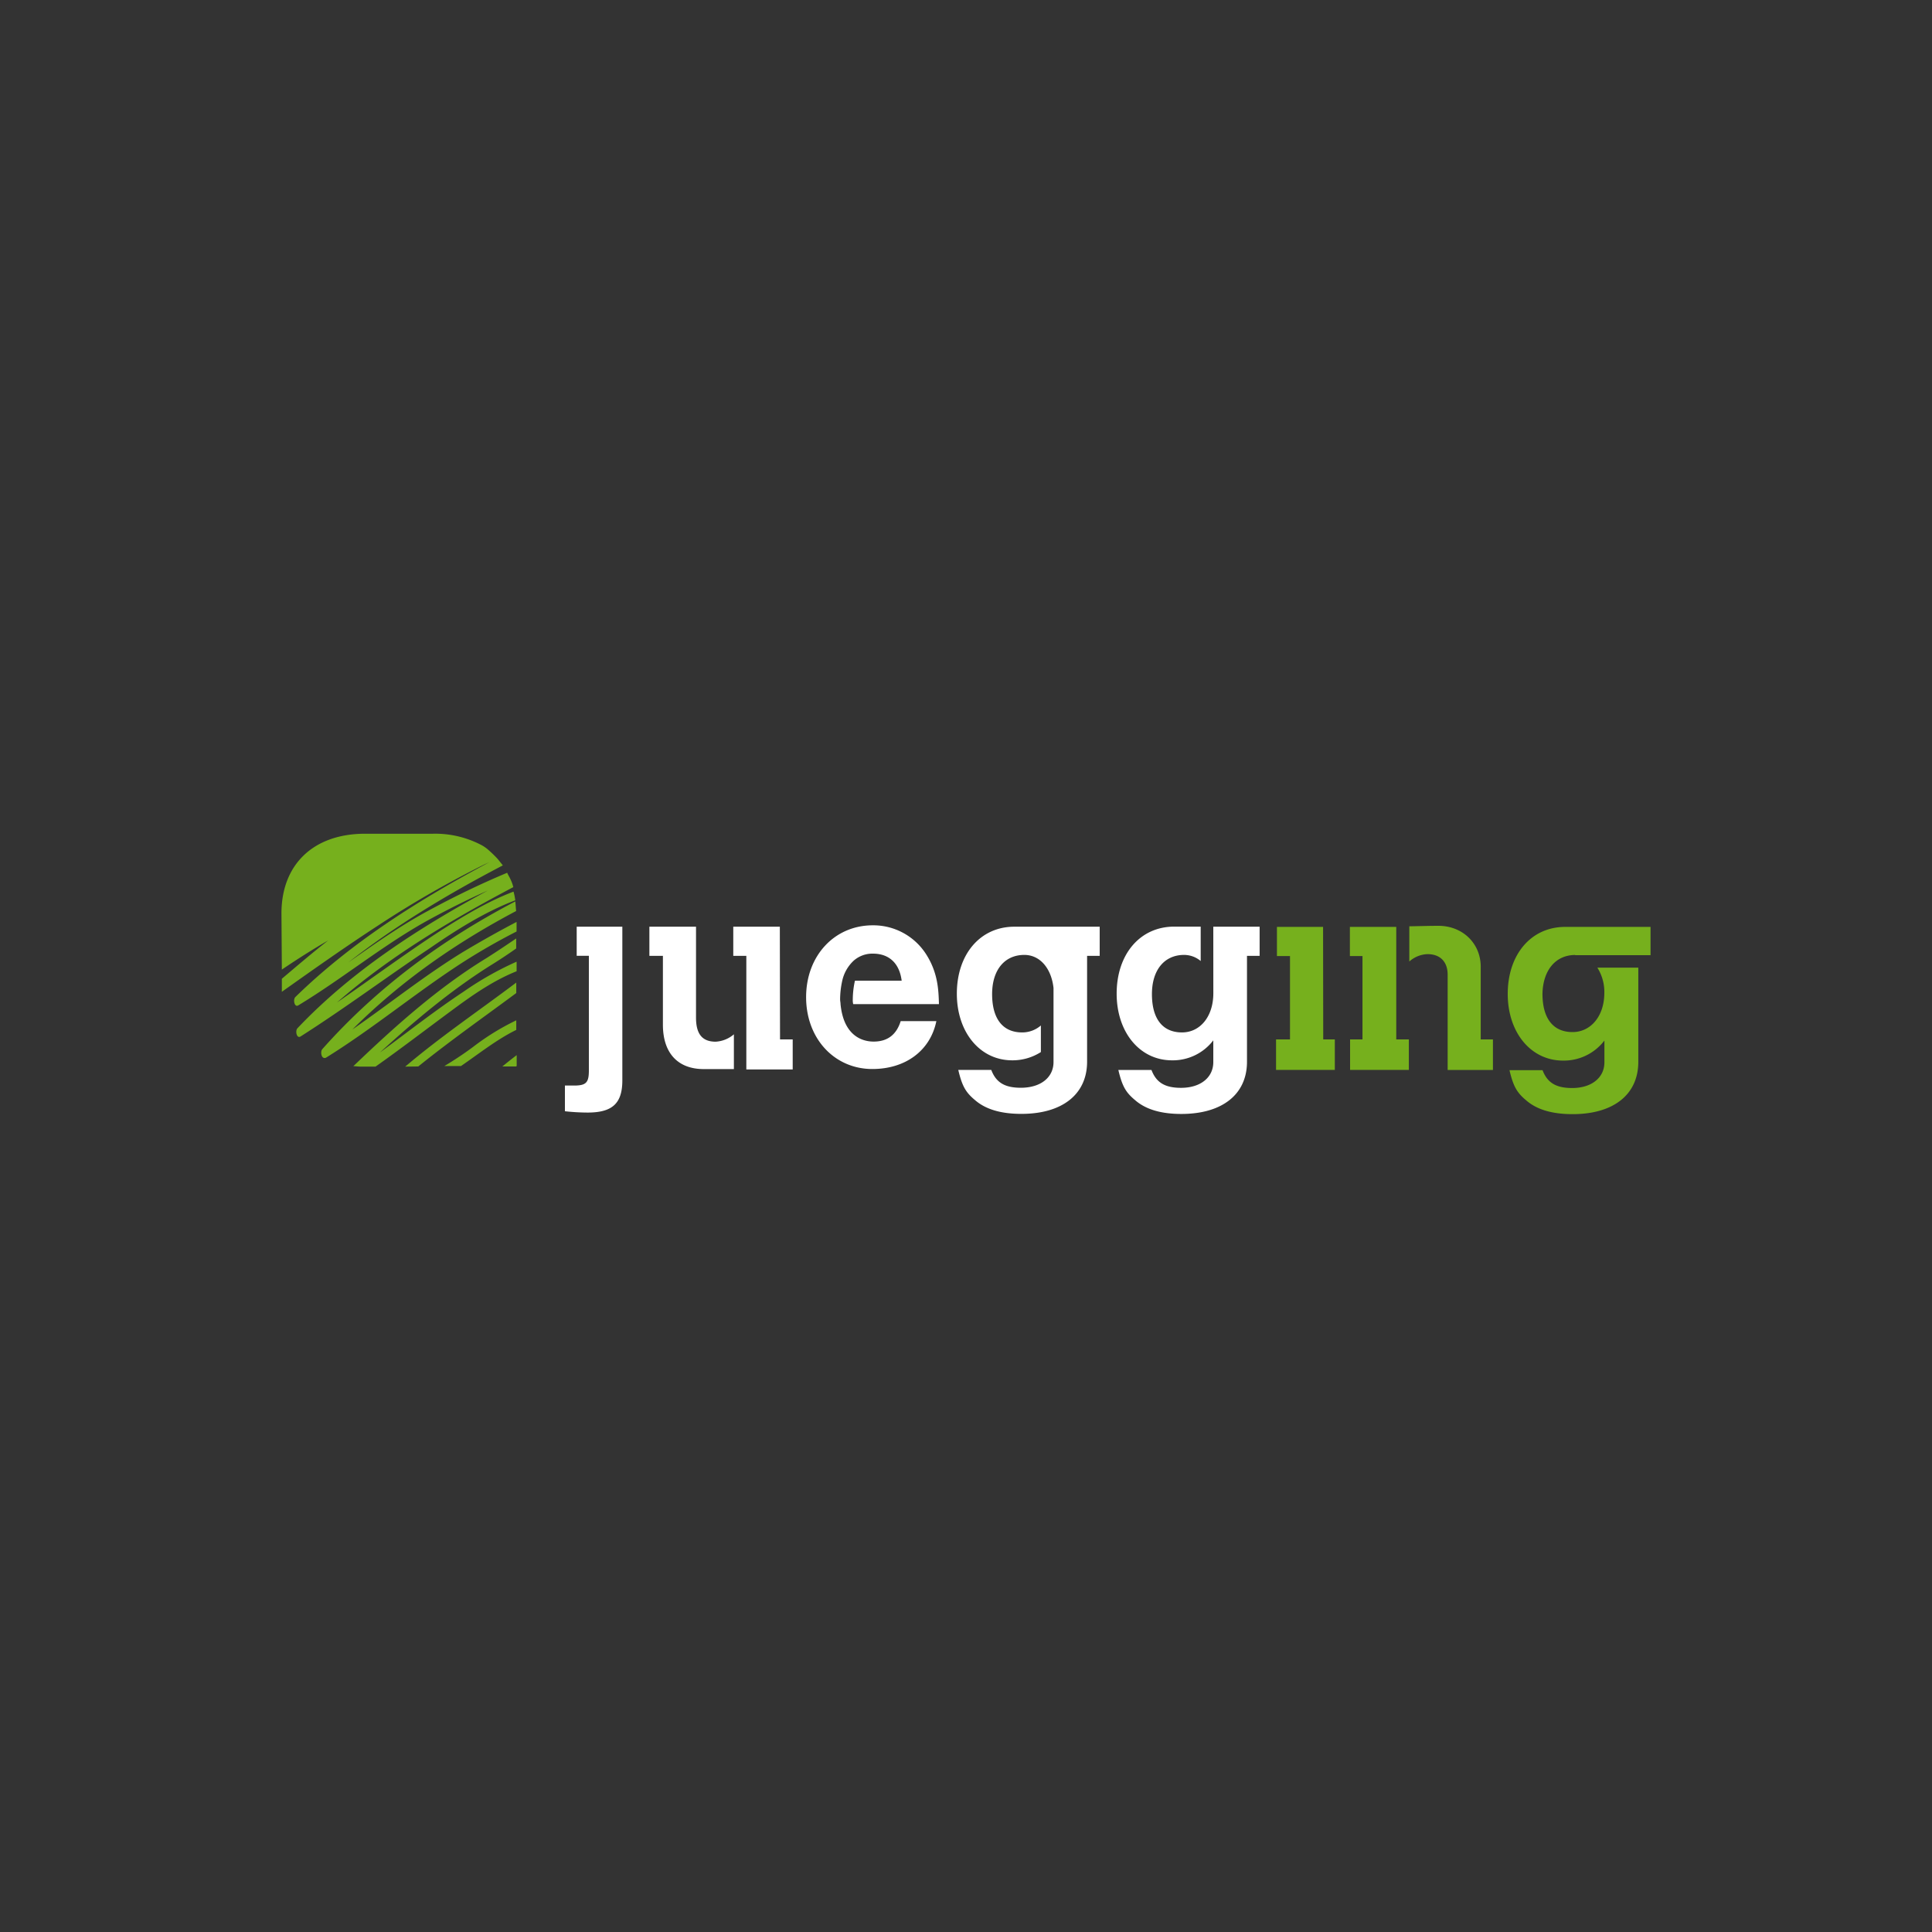 <svg id="Layer_1" data-name="Layer 1" xmlns="http://www.w3.org/2000/svg" viewBox="0 0 500 500"><rect x="0" y="0" width="500" height="500" fill="#333333" stroke="none"/><defs><style>.cls-1{fill:#fff;}.cls-2{fill:#76b01d;}</style></defs><title>279_500x500_dark</title><path class="cls-1" d="M201.87,269h3.28v7.77h-12V247.38h-3.38v-7.55h12.05Zm18.83-10.37a4.34,4.34,0,0,0,.11,1.24H243c-.11-3.61-.22-8.23-3.5-13.19a16.22,16.22,0,0,0-13.63-7.21c-9.92,0-17.25,7.89-17.25,18.6s7.33,18.59,17.14,18.59c8.56,0,15-4.73,16.57-12.4H233.1c-1.13,3.61-3.5,5.3-7,5.3-1.7,0-7.67-.45-8.57-9.69,0-.45-.11-.79-.11-1.24a22.74,22.74,0,0,1,.56-4.85,10.06,10.06,0,0,1,2.93-5.14,7.31,7.31,0,0,1,5-1.84c4.17,0,6.87,2.48,7.44,7H221.26A22.74,22.74,0,0,0,220.7,258.65Zm26.93-1.47c0,10,6,17.25,14.32,17.25a13.59,13.59,0,0,0,7.43-2.14v-6.88a7.33,7.33,0,0,1-4.85,1.8c-5.06,0-7.77-3.6-7.77-9.91s3.27-10.15,8.34-10.15c4.06,0,7,3.5,7.55,8.57v19.16c0,3.94-3.27,6.65-8.45,6.65-4.17,0-6.43-1.36-7.66-4.62H248c1,4.28,2,5.86,4.28,7.77,2.82,2.48,6.87,3.61,12.06,3.61,10.59,0,17-5.07,17-13.52V247.38h3.26v-7.55H262.51C253.71,239.83,247.63,246.93,247.63,257.18Zm66.38-.11c0,6-3.38,10.14-8.11,10.14-5.08,0-7.78-3.6-7.78-9.91s3.27-10.15,8.34-10.15a6.69,6.69,0,0,1,4.28,1.58v-8.9h-6.87c-8.79,0-14.88,7.1-14.88,17.35,0,10,6,17.25,14.31,17.25A13.17,13.17,0,0,0,314,269.24v5.64c0,3.94-3.27,6.65-8.34,6.65-4.17,0-6.42-1.36-7.66-4.62h-8.57c1,4.28,2,5.86,4.29,7.77,2.81,2.48,6.87,3.61,12,3.61,10.6,0,17-5.07,17-13.52V247.38h3.27v-7.55H314Zm-164.76-9.69h3.15V277c0,3.15-.67,3.94-3.83,3.94H146.2v6.65a54.78,54.78,0,0,0,5.86.34c6.43,0,9-2.37,9-8.34V239.83H149.25Zm30.88,16V239.83H168.06v7.55h3.5v17.81c0,7.32,3.83,11.49,10.59,11.49h7.78v-9a7.92,7.92,0,0,1-4.74,1.91C181.7,269.58,180.13,267.55,180.13,263.38Z"/><path class="cls-2" d="M130,276c1.24-1,2.48-2,3.72-2.93v2.73a.21.21,0,0,1-.22.2Zm-21.75,0c8.23-6.64,16.91-12.73,25.36-19v-2.71c-9.58,7.22-19.61,14-28.74,21.75Zm6.77-.11h4.28c4.61-3.15,9.24-6.87,14.31-9.35v-2.48a63.17,63.17,0,0,0-11.16,6.87A86.46,86.46,0,0,1,115,275.89ZM98.31,272.4c8.9-8.12,18.14-15.89,28.28-22.32,2.37-1.46,4.73-3,7-4.62v-2.59c-2.48,1.69-5,3.38-7.55,5-12.74,7.78-23.89,17.81-34.6,28.06.67,0,1.24.11,1.92.11h3.83c6.54-4.62,12.85-9.46,19.27-14.2,5.3-3.94,11-8,17.24-10.48v-2.48a83,83,0,0,0-13.75,7.78C112.51,261.58,105.52,267.1,98.31,272.4Zm284.9-22.2c0-6.09-4.73-10.6-10.94-10.6-2.81,0-5.86.12-7.54.12v9.12a7.41,7.41,0,0,1,4.73-1.91c3.27,0,5.19,2,5.19,5.3v24.68h11.72V269h-3.16ZM133.35,233a14.94,14.94,0,0,0-.45-2.25c-6.54,2.48-12.73,6.2-18.71,10-9.24,6-18,12.51-27,18.71,13.65-11.95,29.42-21.3,45.65-29.87a9.61,9.61,0,0,0-.57-1.69c-.1-.11-.1-.34-.22-.45-.23-.56-.56-1-.79-1.58-7,2.93-13.74,6.2-20.4,9.81-7.32,3.94-14,8.68-20.73,13.41,12.39-9.69,26-17.81,40-25.13l-1.35-1.69a32.28,32.28,0,0,0-2.71-2.59,9.7,9.7,0,0,0-1.35-.91,25.72,25.72,0,0,0-12.74-3H94.47c-13.29,0-21.63,7.89-21.63,20.62,0,0,.1,14.09.1,14.54,4-2.7,7.89-5.18,12-7.55-4.06,3.16-8,6.54-12,9.92v3.38c8.34-5.92,16.71-11.83,25.29-17.4a258,258,0,0,1,26.56-15.28c.67-.34,1.24-.57,1.92-.9-18.15,9.69-35.62,20.62-50.27,34.93-.67.68-.22,2.82.79,2.14C88.5,253.35,98.64,245,110,238.59q7.93-4.4,16.23-8.12C108.33,240.17,91,251.32,77,266.09c-.67.67-.22,2.81.8,2.14C89.17,261,100,252.9,111.15,245.46,118,240.73,125.46,236,133.35,233Zm274.31,14.2h19.5v-7.32H405.07c-8.79,0-14.87,7.1-14.87,17.35,0,10,6,17.25,14.31,17.25a13.19,13.19,0,0,0,10.71-5.19v5.64c0,3.94-3.28,6.65-8.34,6.65-4.18,0-6.43-1.36-7.67-4.62h-8.56c1,4.28,2,5.86,4.28,7.77,2.81,2.48,6.87,3.61,12.06,3.61,10.59,0,17-5.07,17-13.52V250.42h-10.6a11.75,11.75,0,0,1,1.81,6.54c0,6-3.5,10.14-8.23,10.14-5.07,0-7.78-3.6-7.78-9.92C399.32,251.1,402.59,247.15,407.66,247.15Zm-65.25-7.32H330.47v7.55h3.38V269h-3.61v7.89h15.21V269h-3Zm18.94,0h-12v7.55h3.26V269H349.4v7.89h15.21V269h-3.26ZM91.2,266.43C103.72,253.92,118,244,133.58,235.77c-.11-.9-.11-1.69-.23-2.48-18.71,9.81-35.61,22.09-49.92,38.21-.57.56-.34,2.7.9,2.25,12.17-7.55,23.1-16.68,35.05-24.45a163.89,163.89,0,0,1,14.31-8.23v-2.48q-7.09,3.72-13.86,7.78C109.91,252.45,100.79,259.78,91.2,266.43Z"/></svg>